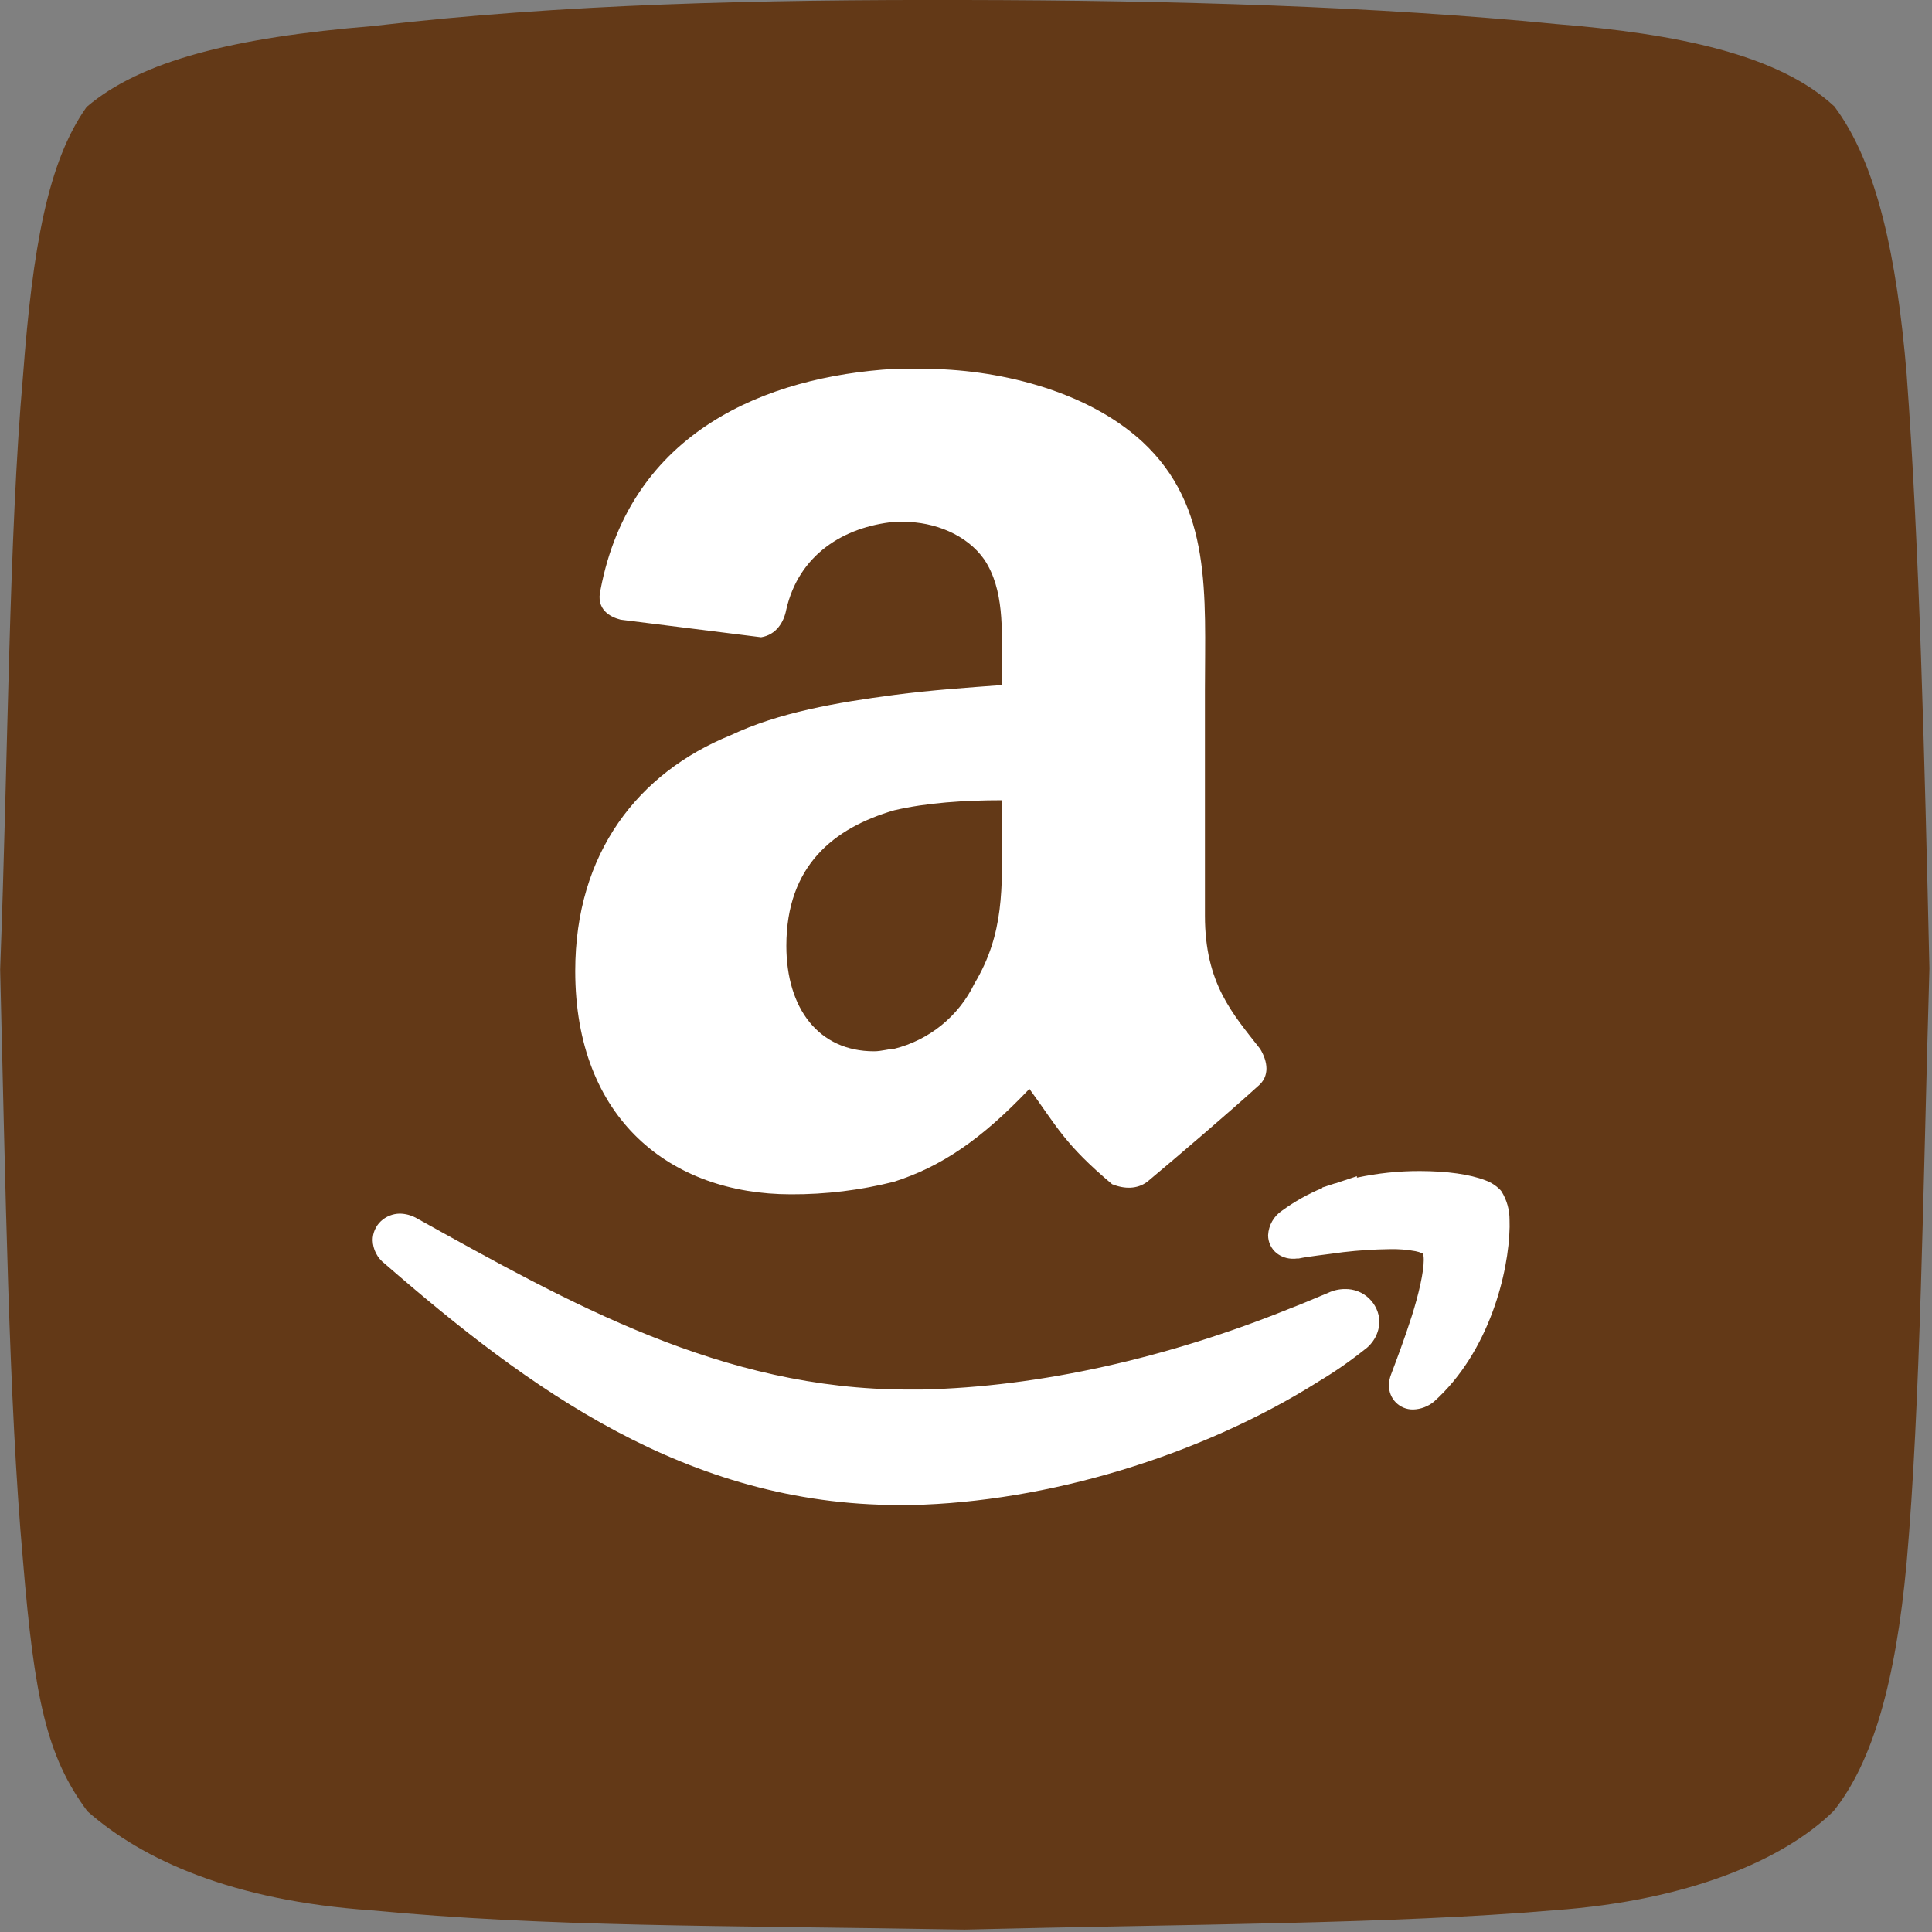 <svg width="509" height="509" viewBox="0 0 509 509" fill="none" xmlns="http://www.w3.org/2000/svg">
<rect x="0" y="0" width="509" height="509" fill="#808080" stroke="none"/>
<g clip-path="url(#clip0_2_7)">
<path fill-rule="evenodd" clip-rule="evenodd" d="M483.17 27.9C494.62 43.03 499.78 68.11 502.32 98.6C505.68 144.1 507.03 198.7 508.32 255.12C506.65 312.59 505.97 370.55 502.32 411.64C499.44 443.18 493.32 464.3 483.1 477.11C470.1 489.9 445.16 500.7 409.6 503.26C366.35 506.95 312.99 506.91 254.12 508.36C188.68 507.24 144.3 507.72 97.74 503.28C61.42 500.76 37.66 490.09 23.04 477.21C12.21 462.67 9.04 447.21 6.04 410.97C2.29 369.12 1.46 312.41 0.04 255.43C2.17 198.75 2.3 141.62 6.07 98.92C8.6 65.23 12.59 42.58 22.82 28.18C37.17 15.95 61.65 9.87 98.17 6.87C148.17 1.02 200.23 -0.13 254.05 3.75044e-06C309.44 0.09 362.61 1.67 410.05 6.34C442.05 8.9 468.53 14.41 483.12 27.9H483.17Z" fill="#633917"/>
<path d="M354.36 339.61C352.821 339.609 351.301 339.951 349.91 340.61C348.29 341.26 346.66 342 345.12 342.61L342.84 343.56L339.84 344.74C307.7 357.74 273.94 365.41 242.7 366.09C241.56 366.09 240.41 366.09 239.27 366.09C190.15 366.09 150.06 343.33 109.61 320.87C108.3 320.151 106.834 319.764 105.34 319.74C103.482 319.758 101.698 320.472 100.34 321.74C99.659 322.383 99.117 323.158 98.746 324.018C98.374 324.877 98.182 325.804 98.18 326.74C98.211 327.937 98.509 329.112 99.055 330.178C99.6 331.244 100.377 332.174 101.33 332.9C139.33 365.9 180.9 396.48 236.84 396.51C237.93 396.51 239.04 396.51 240.17 396.51C275.75 395.71 316.02 383.69 347.25 364.06L347.43 363.94C351.613 361.444 355.622 358.667 359.43 355.63C360.628 354.785 361.612 353.672 362.307 352.381C363.001 351.09 363.385 349.655 363.43 348.19C363.346 345.856 362.349 343.648 360.652 342.043C358.955 340.438 356.695 339.564 354.36 339.61Z" fill="white"/>
<path d="M397.7 321.41C397.716 318.77 396.992 316.179 395.61 313.93L395.48 313.75L395.32 313.56C394.207 312.394 392.837 311.504 391.32 310.96C387.23 309.38 381.26 308.54 374.07 308.52C368.497 308.508 362.939 309.091 357.49 310.26V309.88L351.72 311.8H351.62L348.37 312.86V313C344.645 314.545 341.114 316.522 337.85 318.89C336.751 319.606 335.838 320.571 335.184 321.708C334.531 322.845 334.156 324.12 334.09 325.43C334.089 326.326 334.285 327.21 334.666 328.021C335.046 328.832 335.601 329.549 336.29 330.12C337.547 331.122 339.113 331.656 340.72 331.63C341.031 331.637 341.342 331.617 341.65 331.57H341.93H342.15C344.97 330.97 349.07 330.57 353.87 329.89C357.947 329.414 362.046 329.151 366.15 329.1C368.409 329.044 370.668 329.222 372.89 329.63C373.51 329.744 374.115 329.932 374.69 330.19C374.773 330.227 374.853 330.271 374.93 330.32C375.065 330.859 375.123 331.415 375.1 331.97C375.1 335.14 373.78 340.97 371.94 346.75C370.1 352.53 367.94 358.26 366.5 362.08C366.135 363.004 365.945 363.987 365.94 364.98C365.924 365.817 366.076 366.649 366.388 367.426C366.7 368.203 367.165 368.909 367.756 369.503C368.347 370.096 369.051 370.565 369.826 370.88C370.602 371.196 371.433 371.352 372.27 371.34H372.33C374.338 371.278 376.267 370.545 377.81 369.26C392.44 356.11 397.51 335.13 397.72 323.26L397.7 321.41Z" fill="white"/>
<path d="M263.99 180.48C255.39 181.13 245.47 181.78 235.55 183.09C220.36 185.09 205.14 187.72 192.55 193.68C168.1 203.59 151.55 224.75 151.55 255.81C151.55 294.81 176.66 314.65 208.4 314.65C217.532 314.688 226.634 313.579 235.49 311.35C248.06 307.35 258.63 300.11 271.2 286.87C278.46 296.8 280.45 301.44 293.01 312C296.31 313.31 299.62 313.31 302.25 311.35C310.19 304.73 324.08 292.82 331.34 286.23C334.65 283.58 333.99 279.61 331.99 276.33C324.74 267.06 317.45 259.13 317.45 241.27V181.78C317.45 156.66 319.45 133.52 300.93 116.35C285.8 102.48 262 97.18 243.49 97.18H235.55C201.85 99.18 166.15 113.69 158.22 155.34C156.9 160.64 160.87 162.6 163.52 163.26L200.52 167.89C204.52 167.24 206.52 163.89 207.14 160.64C210.44 146.09 222.33 138.81 235.55 137.49H238.17C246.1 137.49 254.69 140.8 259.32 147.42C264.61 155.35 263.95 165.94 263.95 175.19V180.49L263.99 180.48ZM256.73 259.12C254.681 263.366 251.722 267.108 248.063 270.08C244.404 273.053 240.135 275.183 235.56 276.32C234.25 276.32 232.27 276.97 230.27 276.97C215.74 276.98 207.17 265.73 207.17 249.18C207.17 228.02 219.73 218.11 235.58 213.48C244.18 211.48 254.1 210.83 264.02 210.83V218.77C263.99 234 264.65 245.89 256.73 259.12Z" fill="white"/>
</g>
<defs>
<clipPath id="clip0_2_7">
<rect width="508.33" height="508.36" fill="white"/>
</clipPath>
</defs>
</svg>
